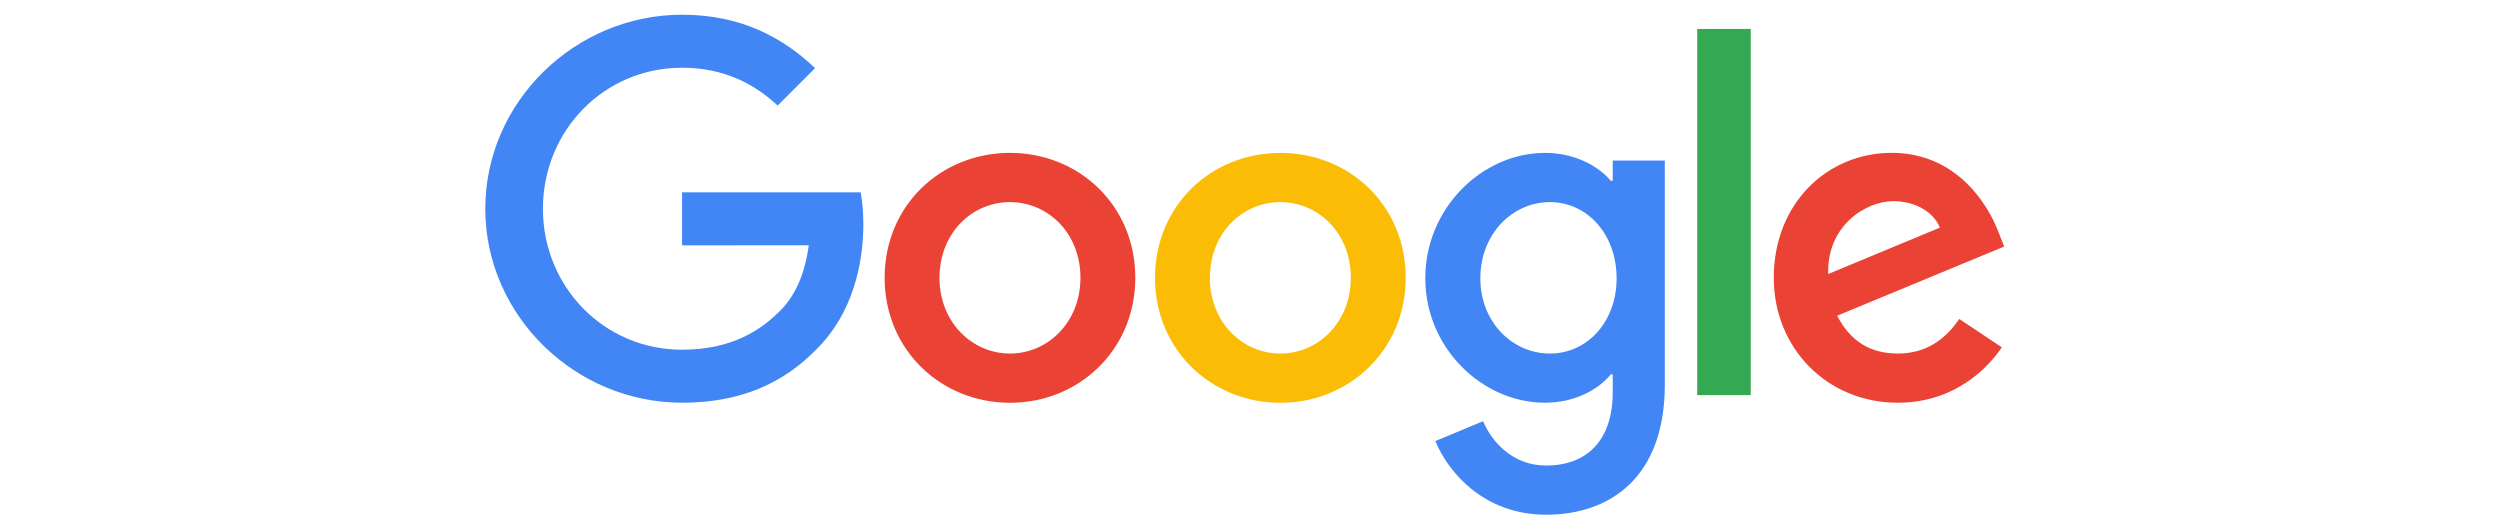 <?xml version="1.0" encoding="utf-8"?>
<svg xmlns="http://www.w3.org/2000/svg" width="170" height="35" viewBox="0 0 170 35" fill="none">
<path d="M77.201 18.892C77.201 23.784 73.374 27.389 68.678 27.389C63.982 27.389 60.155 23.784 60.155 18.892C60.155 13.966 63.982 10.396 68.678 10.396C73.374 10.396 77.201 13.966 77.201 18.892ZM73.47 18.892C73.47 15.836 71.252 13.744 68.678 13.744C66.104 13.744 63.886 15.836 63.886 18.892C63.886 21.919 66.104 24.041 68.678 24.041C71.252 24.041 73.47 21.915 73.47 18.892Z" fill="#EA4335"/>
<path d="M95.587 18.892C95.587 23.784 91.76 27.389 87.064 27.389C82.368 27.389 78.541 23.784 78.541 18.892C78.541 13.97 82.368 10.396 87.064 10.396C91.76 10.396 95.587 13.966 95.587 18.892ZM91.856 18.892C91.856 15.836 89.638 13.744 87.064 13.744C84.49 13.744 82.272 15.836 82.272 18.892C82.272 21.919 84.49 24.041 87.064 24.041C89.638 24.041 91.856 21.915 91.856 18.892Z" fill="#FBBC05"/>
<path d="M113.208 10.91V26.163C113.208 32.437 109.508 35 105.134 35C101.016 35 98.537 32.246 97.603 29.994L100.851 28.641C101.429 30.024 102.847 31.656 105.13 31.656C107.93 31.656 109.665 29.928 109.665 26.676V25.454H109.535C108.7 26.485 107.091 27.385 105.061 27.385C100.813 27.385 96.921 23.684 96.921 18.923C96.921 14.127 100.813 10.396 105.061 10.396C107.087 10.396 108.696 11.296 109.535 12.296H109.665V10.914H113.208V10.91ZM109.929 18.923C109.929 15.931 107.934 13.744 105.394 13.744C102.82 13.744 100.663 15.931 100.663 18.923C100.663 21.884 102.82 24.041 105.394 24.041C107.934 24.041 109.929 21.884 109.929 18.923Z" fill="#4285F4"/>
<path d="M119.049 1.969V26.868H115.41V1.969H119.049Z" fill="#34A853"/>
<path d="M133.23 21.689L136.126 23.619C135.191 25.002 132.939 27.385 129.047 27.385C124.221 27.385 120.616 23.654 120.616 18.889C120.616 13.836 124.251 10.393 128.63 10.393C133.039 10.393 135.195 13.901 135.9 15.797L136.287 16.763L124.929 21.467C125.799 23.171 127.151 24.041 129.047 24.041C130.947 24.041 132.265 23.106 133.23 21.689ZM124.317 18.632L131.909 15.479C131.491 14.418 130.235 13.679 128.756 13.679C126.86 13.679 124.221 15.353 124.317 18.632Z" fill="#EA4335"/>
<path d="M46.38 16.682V13.078H58.527C58.645 13.706 58.707 14.449 58.707 15.254C58.707 17.958 57.968 21.302 55.585 23.684C53.267 26.098 50.306 27.385 46.384 27.385C39.114 27.385 33 21.463 33 14.192C33 6.922 39.114 1 46.384 1C50.406 1 53.271 2.578 55.424 4.635L52.881 7.179C51.337 5.731 49.245 4.605 46.38 4.605C41.071 4.605 36.919 8.883 36.919 14.192C36.919 19.502 41.071 23.78 46.38 23.78C49.824 23.78 51.785 22.398 53.041 21.141C54.06 20.122 54.731 18.666 54.995 16.678L46.38 16.682Z" fill="#4285F4"/>
</svg>